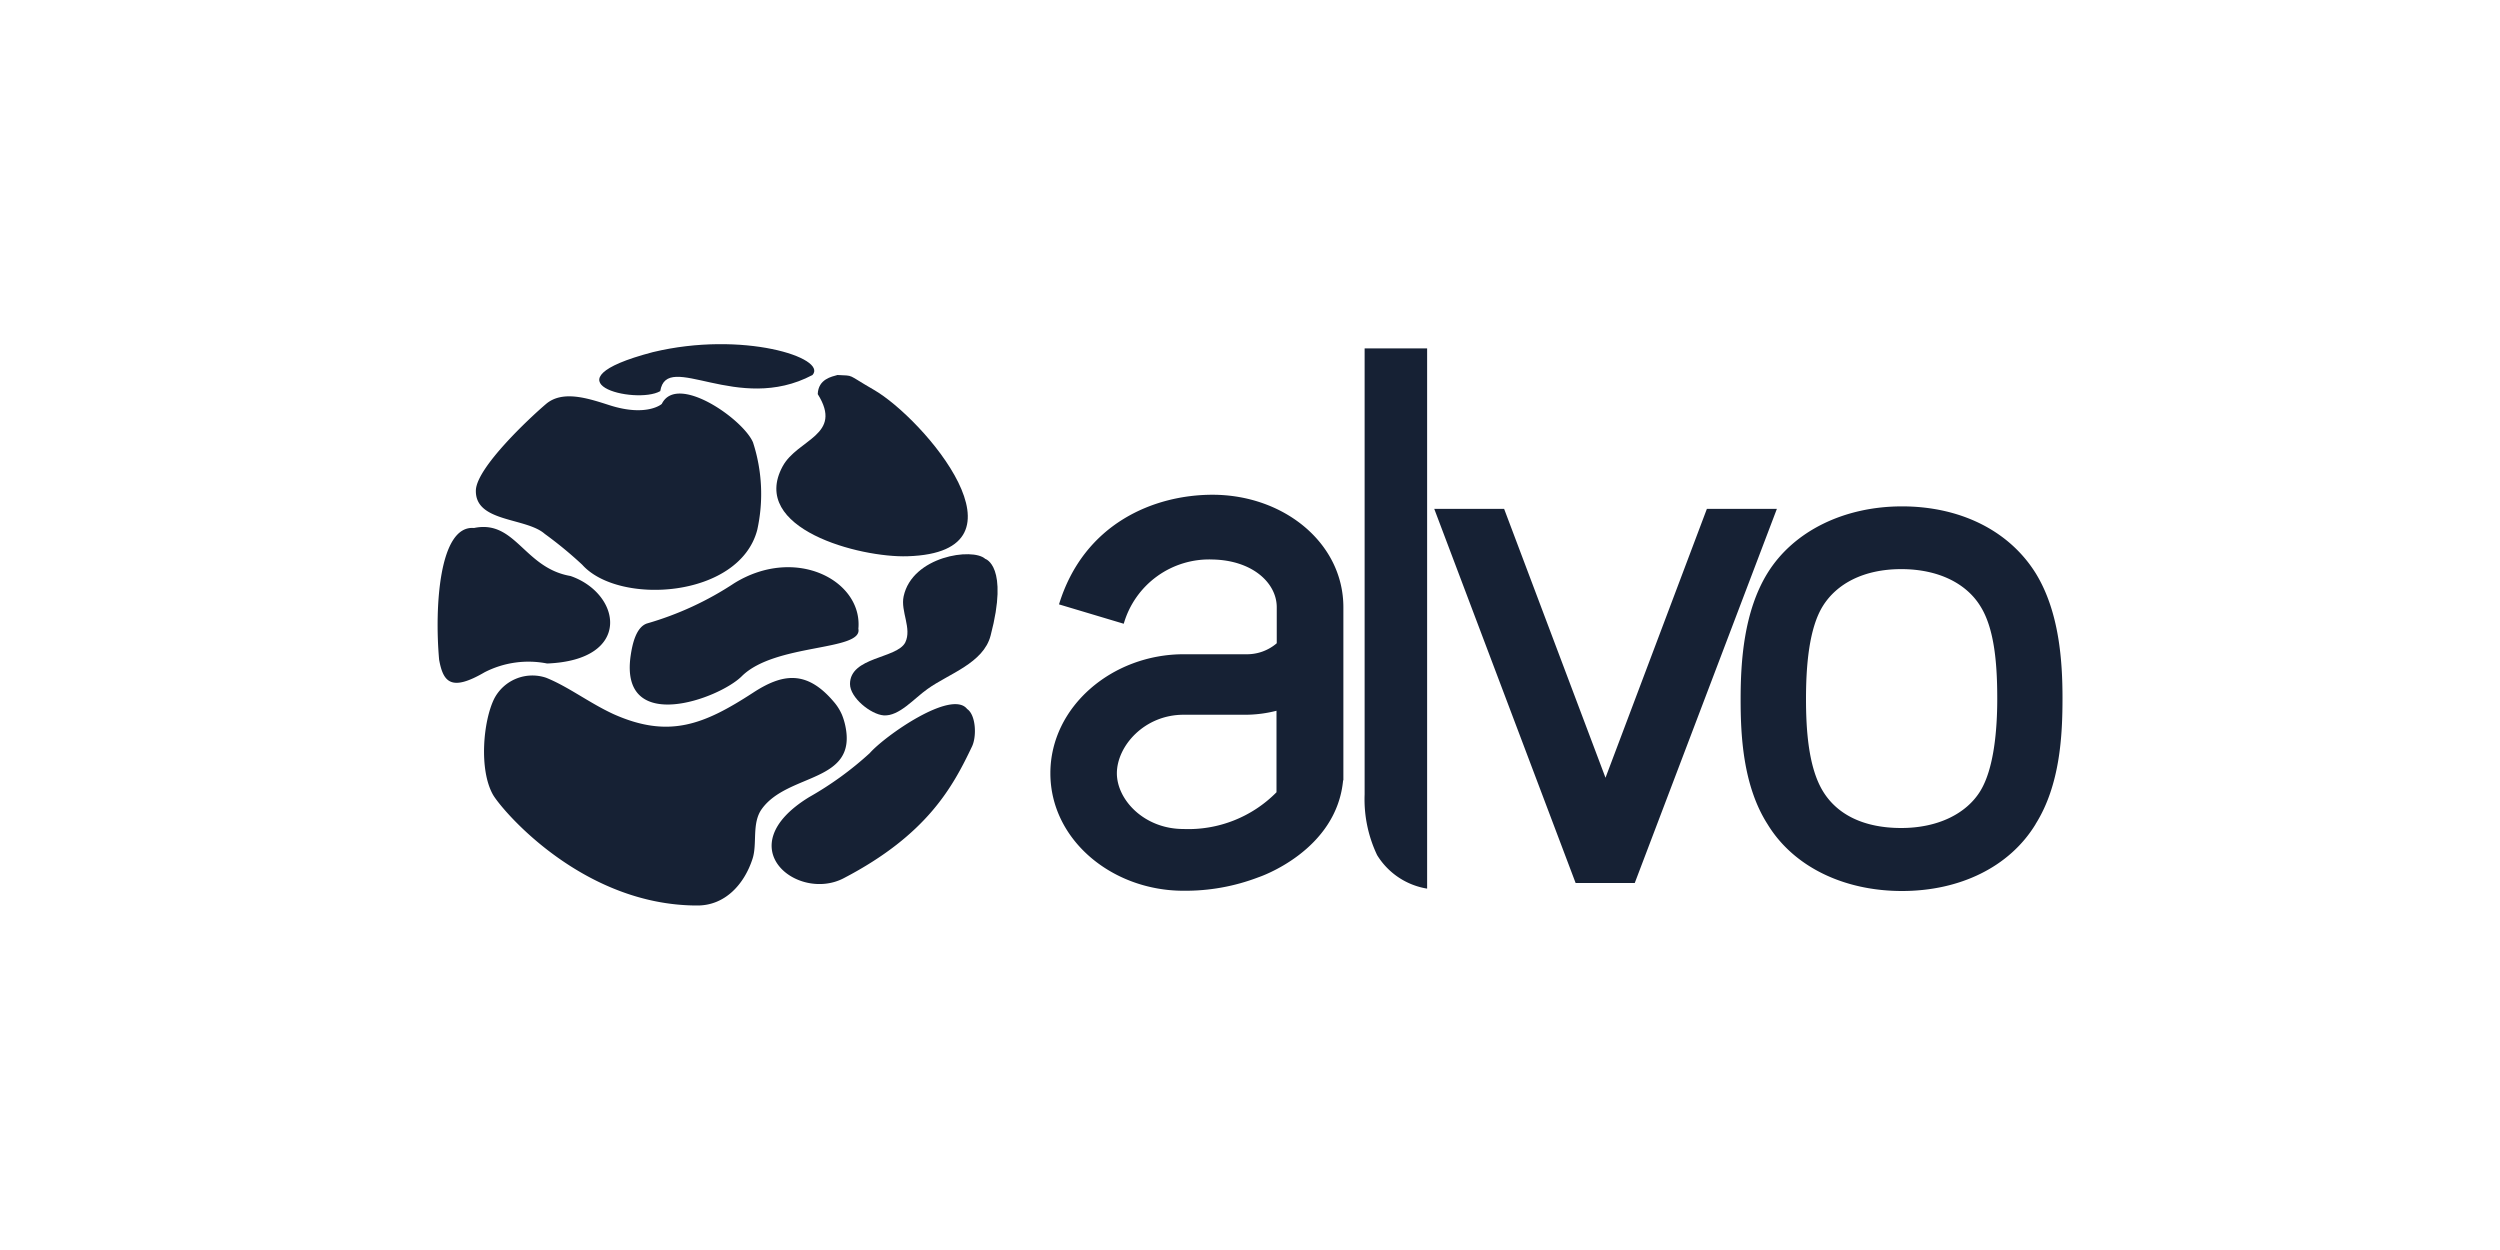 <?xml version="1.0" encoding="UTF-8"?> <svg xmlns="http://www.w3.org/2000/svg" id="logos" viewBox="0 0 200 100"><defs><style>.cls-1,.cls-2{fill:#162134;}.cls-2{fill-rule:evenodd;}</style></defs><title>DocDigitizer_PARTNERS_Logos_200x100px_alvo_Dark_Blue</title><path class="cls-1" d="M130.78,70.64h-4.73L114.74,40.71h5.59l8.11,21.51,8.11-21.51h5.6L130.78,70.64Zm32.07-4.71c-2.09,3.44-6.08,5.35-10.69,5.35s-8.67-1.91-10.76-5.35c-2-3.13-2.15-7.25-2.15-10,0-3,.25-7,2.15-10.08,2.09-3.38,6.15-5.34,10.76-5.34s8.54,1.9,10.69,5.34c1.9,3.08,2.15,7.07,2.15,10s-.18,6.94-2.15,10.07Zm-4.43-17.45c-1.1-1.78-3.31-2.95-6.32-2.95s-5.16,1.17-6.27,2.95-1.35,4.79-1.35,7.43c0,2.46.19,5.47,1.35,7.38s3.32,2.95,6.27,2.95,5.22-1.16,6.32-2.95,1.36-4.91,1.36-7.38C159.78,53.27,159.59,50.32,158.42,48.48Zm-51,13.82.05.16V48.58c0-5.14-4.77-9-10.47-9-4.64,0-10.28,2.26-12.28,8.77L89.9,49.9A7.11,7.11,0,0,1,97,44.76c3.2.06,5.14,1.88,5.14,3.82v2.88a3.65,3.65,0,0,1-2.45.88h-5c-5.71,0-10.66,4.19-10.66,9.52s4.94,9.4,10.65,9.4a16.33,16.33,0,0,0,6-1.08v0S107,68.09,107.46,62.3Zm-18.07-.43c0-2.19,2.2-4.69,5.33-4.69h5a10.09,10.09,0,0,0,2.44-.32v6.52a9.9,9.9,0,0,1-7.45,2.94c-3.13,0-5.32-2.33-5.32-4.46Zm24.82,1v-35h-5V63.55a10.39,10.39,0,0,0,1,4.86,5.78,5.78,0,0,0,4,2.68V62.86Z"></path><path class="cls-1" d="M67.36,57.19a5.2,5.2,0,0,1,.26.85c1,4.61-4.57,3.77-6.67,6.67-.83,1.14-.35,2.79-.75,4-.67,2.06-2.22,3.74-4.42,3.73-9.21,0-15.65-7.66-16.34-8.86-1.13-2-.79-5.87.09-7.67a3.44,3.44,0,0,1,4.16-1.69c1.77.71,3.43,2,5.37,2.9,4.46,2,7.27.84,11.18-1.7,2.34-1.53,4.28-1.85,6.46.72A4,4,0,0,1,67.36,57.19Z"></path><path class="cls-1" d="M48.74,32.41c-1.66-.53-3.72-1.23-5.06-.09s-5.53,5.07-5.61,6.89c-.09,2.59,4,2.17,5.51,3.5a32,32,0,0,1,3,2.47c2.93,3.28,12.57,2.67,14-2.79a13.34,13.34,0,0,0-.34-7c-.79-1.86-6.06-5.54-7.29-3.09C53,32.29,51.77,33.39,48.74,32.41Z"></path><path class="cls-1" d="M67,30c1.4.08.66-.11,2.9,1.18,4,2.3,13.12,13,2.71,13.32-3.82.13-12.7-2.2-10-7.19,1.19-2.2,4.88-2.48,2.81-5.78C65.46,30.32,66.55,30.13,67,30Z"></path><path class="cls-1" d="M51.75,49.88c-.86.3-1.16,1.62-1.3,2.59-.9,6.34,7.06,3.45,8.89,1.63,2.66-2.65,9.7-2,9.33-3.8.35-3.84-5-6.68-9.92-3.65A25.37,25.37,0,0,1,51.75,49.88Z"></path><path class="cls-1" d="M78.82,44.71c-1-.92-5.84-.22-6.53,3-.26,1.2.68,2.56.13,3.69C71.74,52.7,68,52.54,68,54.72c0,1.1,1.67,2.43,2.69,2.51,1.24.09,2.44-1.36,3.51-2.11,1.69-1.22,4.48-2.06,5.05-4.28C80.72,45.26,78.82,44.71,78.82,44.71Z"></path><path class="cls-1" d="M67.49,70.26c6.7-3.49,8.74-7.33,10.27-10.54.39-.82.31-2.53-.39-3-1.24-1.59-6.56,2.13-7.79,3.53a26.59,26.59,0,0,1-4.85,3.52C58.21,67.77,63.81,72.18,67.49,70.26Z"></path><path class="cls-2" d="M37.92,42.24c3.32-.69,4,3.2,7.72,3.84,4.06,1.4,5,6.73-1.87,7a7.69,7.69,0,0,0-5,.7c-2.66,1.55-3.31.82-3.64-1C34.76,48.62,35.12,42,37.92,42.24Z"></path><path class="cls-2" d="M65,30c-6,3.18-11.65-2-12.18,1.29-1.94,1.12-9.59-.76-.59-3.12C59.4,26.44,66.22,28.63,65,30Z"></path></svg> 